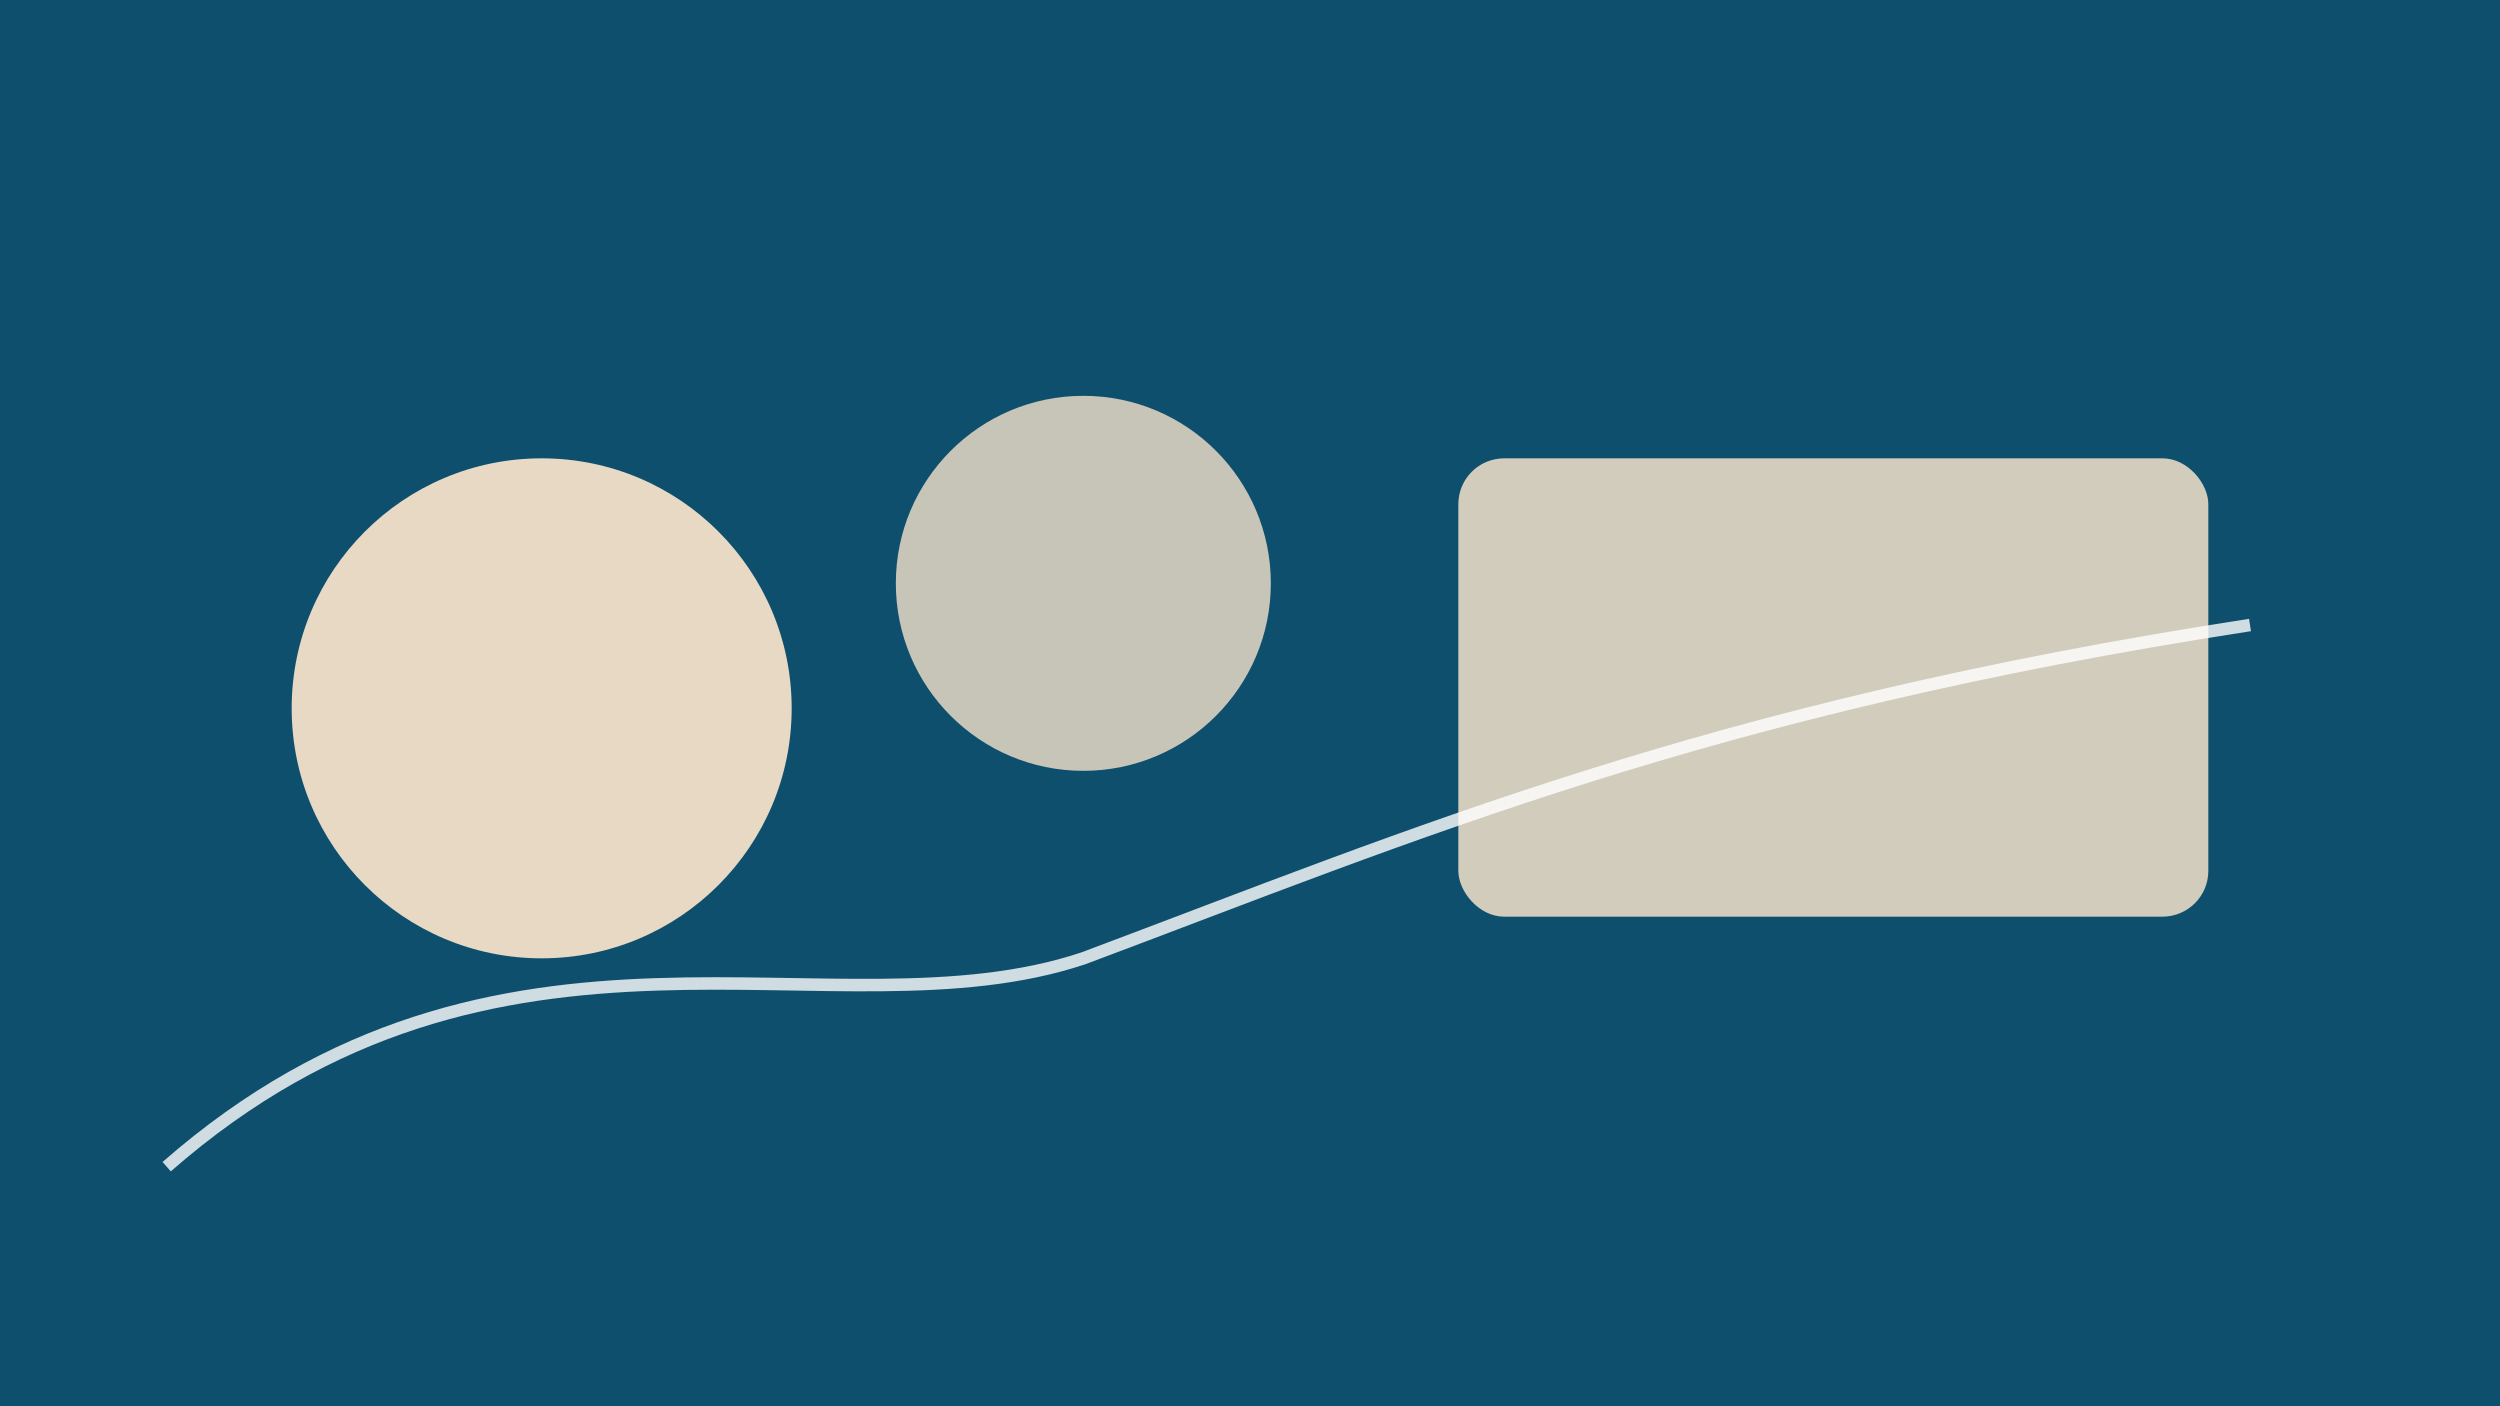 <svg xmlns="http://www.w3.org/2000/svg" viewBox="0 0 1200 675"><path fill="#0E4F6E" d="M0 0h1200v675H0z"/><g fill="#E7D9C4"><circle cx="260" cy="340" r="120"/><circle cx="520" cy="280" r="90" opacity=".85"/><rect width="360" height="220" x="700" y="220" opacity=".9" rx="22"/></g><path fill="none" stroke="#fff" stroke-width="6" d="M80 560c160-140 320-60 440-100 160-60 300-120 560-160" opacity=".8"/></svg>
